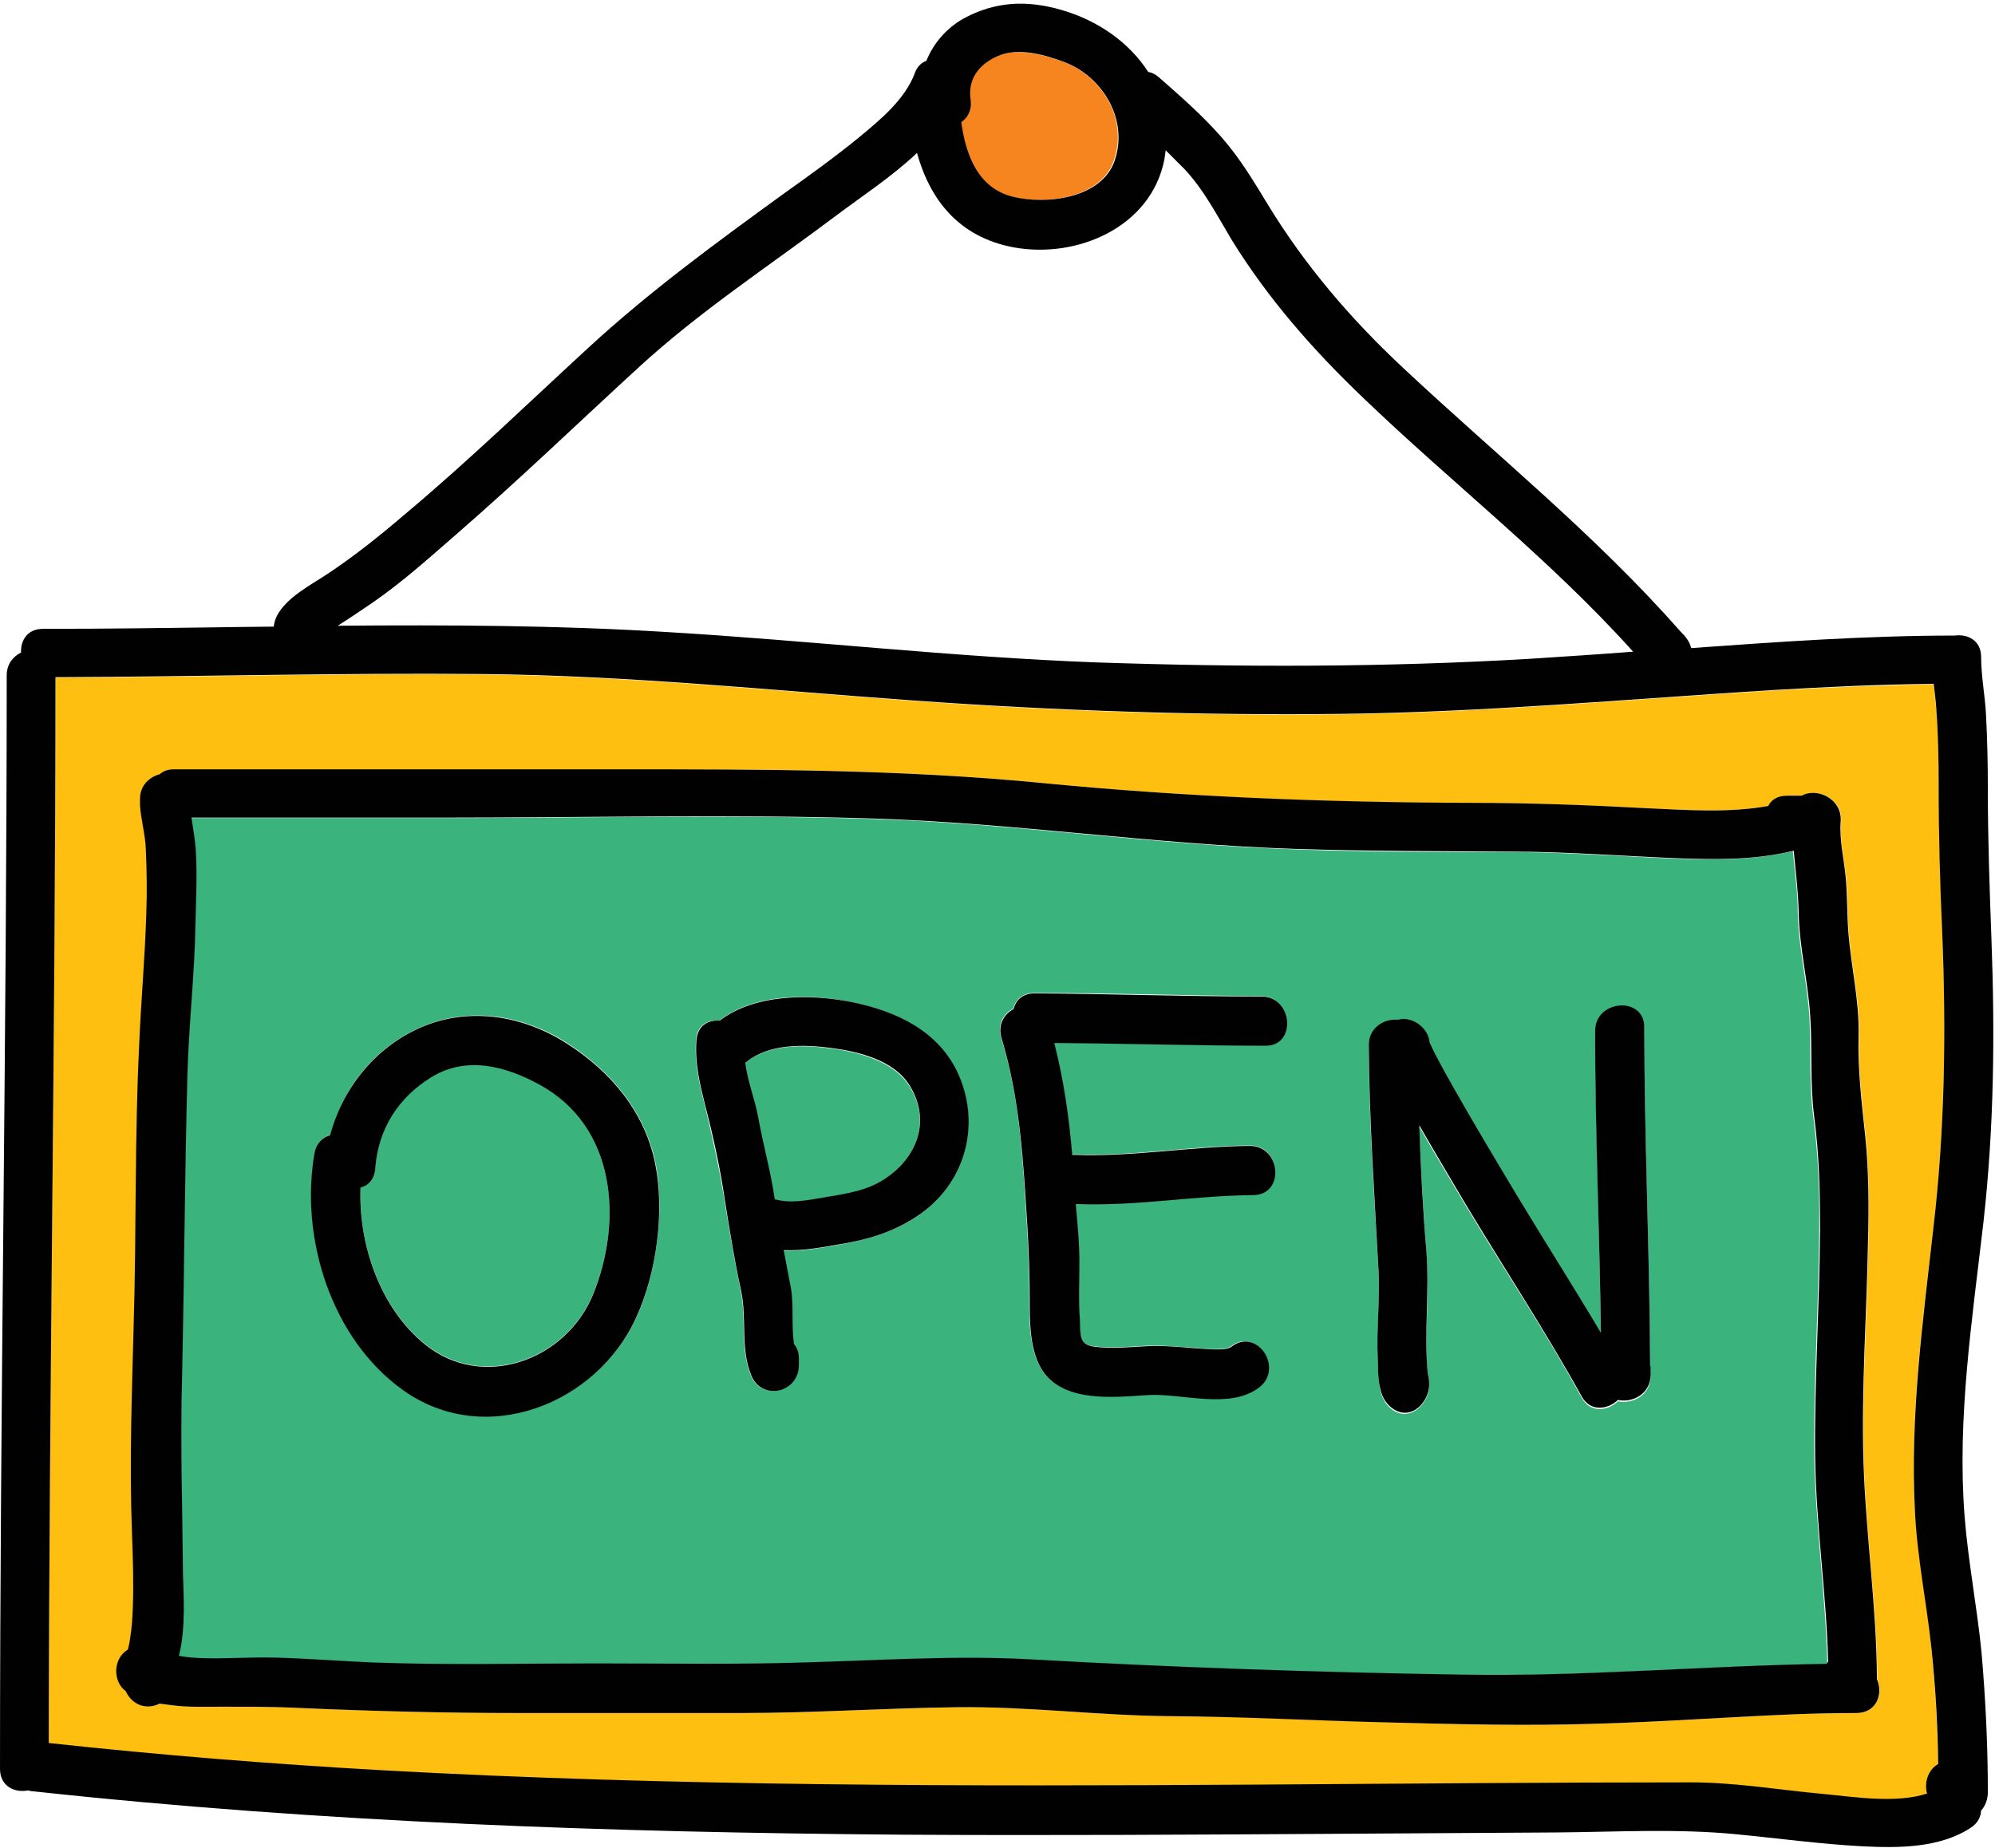 <?xml version="1.0" encoding="UTF-8"?><svg xmlns="http://www.w3.org/2000/svg" xmlns:xlink="http://www.w3.org/1999/xlink" height="413.2" preserveAspectRatio="xMidYMid meet" version="1.0" viewBox="39.2 23.2 446.0 413.2" width="446.0" zoomAndPan="magnify"><g id="change1_1"><path d="M242.4,265.9c-3.5-5.5-11.4-7.5-17.5-8.3c-6.1-0.8-13.8-1-18.9,3.1c-0.1,0.1-0.2,0.1-0.3,0.2c0.5,4.1,2.2,8.2,2.9,12.2c1.1,6.1,2.8,12.1,3.7,18.3c0.1,0,0.2,0,0.3,0.1c3.8,1,8.2-0.1,12-0.7c4.2-0.7,8.5-1.4,12.1-3.8C244.2,282.1,247.5,273.8,242.4,265.9z" fill="#3AB37C"/></g><g id="change2_1"><path d="M467.3,361.1c-1.1-21.1,1.6-42,4.1-63c2.6-22.2,2.9-43.9,2-66.3c-0.4-11-0.7-22.1-0.8-33.1c0-5.5-0.1-11.1-0.5-16.6c-0.2-2-0.4-3.9-0.6-5.9c-12.1,0.2-24.2,0.7-36.3,1.4c-31.9,2-63.7,4.9-95.7,5.3c-32.1,0.4-64.3-0.7-96.3-3c-32.1-2.3-64-5.6-96.2-5.9c-31.8-0.3-63.6,0.6-95.4,0.7c0,79.4-1.4,158.8-1.5,238.3c24.8,2.7,49.8,4.7,74.7,6.1c65,3.6,130.2,3.6,195.3,3.2c32.4-0.2,64.7-0.5,97.1-0.5c10,0,19.8,1.7,29.7,2.6c6.5,0.6,16.1,2.3,23.1-0.1c-0.7-2.5,0.3-5.5,2.5-6.6c-0.2-8.6-0.6-17.2-1.5-25.8C470,381.6,467.9,371.4,467.3,361.1z M454.4,406.2c-4.8,0-9.6,0.1-14.4,0.3c-14.7,0.6-29.4,1.7-44.1,2.1c-15.5,0.5-31.1,0.1-46.6-0.3c-16.1-0.5-32.2-1.4-48.3-1.4c-16-0.1-31.9-2.2-47.8-2c-16.1,0.2-32.1,1.3-48.2,1.3h-50c-16.1,0-32-0.4-48-1.1c-7.8-0.4-15.7-0.3-23.5-0.3c-2.1,0-4.1-0.1-6.2-0.4c-0.8-0.1-1.5-0.2-2.3-0.3c-2.2,1.1-5.1,0.9-6.9-1.6c-0.3-0.4-0.5-0.8-0.7-1.2c-2.9-2.1-2.8-7.4,0.5-9.3c0.2-0.9,0.4-1.7,0.5-2.6c0.3-2.3,0.5-4.7,0.6-7c0.1-5.5,0-11.1-0.2-16.6c-0.6-15.7,0-31.3,0.4-47c0.5-20.5,0.2-41.1,1.2-61.7c0.5-9.9,1.3-19.7,1.6-29.5c0.1-4.9,0-9.6-0.1-14.5c-0.1-3.3-1.1-6.6-1.3-9.9c0-0.2,0-0.5,0-0.8v-0.6c0-3.1,2-4.9,4.4-5.5c0.8-0.7,1.9-1.1,3.2-1.1h99.5c31.8,0,63.3,0,95,3.1c31.8,3.1,63.5,4.4,95.5,4.4c13.2,0,26.2,0.6,39.3,1.2c8.7,0.4,18.2,1.1,27.1-0.5c0.8-1.3,2.1-2.3,4.2-2.3h3.3c3.3-1.9,9.1,0.6,8.7,5.8c-0.3,4.1,0.6,8.1,1.1,12.2c0.4,4.1,0.3,8.2,0.6,12.3c0.6,7.9,2.5,15.5,2.3,23.4c-0.2,7.7,0.7,14.9,1.5,22.5c0.8,7.9,0.7,15.8,0.6,23.8c-0.3,16.3-1.5,32.7-1,49c0.4,16.1,2.9,32,3,48.1c0,0.1,0,0.2,0,0.4C460.2,401.8,458.9,406.1,454.4,406.2z" fill="#FEBF10"/></g><g id="change3_1"><path d="M277.1,37.1c-4.5-1.7-10.5-3.3-15.1-1.3c-4.2,1.9-6.6,5.1-5.9,9.8c0.4,2.4-0.6,4-2.2,4.9c1,7.3,3.7,14.8,11.6,16.7c7.4,1.8,19.8,0.4,22.7-8.1C291.4,49.9,285.7,40.4,277.1,37.1z" fill="#F6851F"/></g><g id="change1_2"><path d="M444.8,349.1c-0.2-17,1-33.9,1.1-50.9c0.1-8.4-0.2-16.7-1.3-25.1c-1-7.6-0.5-15-0.9-22.6c-0.5-7.9-2.5-15.6-2.6-23.6c0-4.5-0.7-8.9-1.1-13.4c-8.3,2-17.2,2-25.7,1.7c-12.6-0.5-25.1-1.5-37.7-1.5c-16,0-31.9,0-47.9-0.6c-31.6-1-62.9-5.8-94.5-6.8c-31.8-1-63.8-0.2-95.7-0.2H81.9c0.4,2.6,0.9,5.3,1,7.9c0.3,5.4,0,10.7-0.1,16.1c-0.2,11.2-1.5,22.4-1.8,33.6c-0.6,22.6-0.7,45.2-1.2,67.8c-0.3,14.6,0.1,29,0.2,43.5c0,4.3,0.6,12.3-0.9,18.5c0.4,0.1,0.8,0.1,1.2,0.2c5.6,0.8,13.8,0,20.3,0.2c7.4,0.2,14.7,0.8,22.1,1.1c16.5,0.6,33,0.2,49.5,0.2c16.5,0,33,0.3,49.4-0.3c16-0.6,31.9-1.5,48-0.6c32,1.8,64.1,2.9,96.1,3.4c27.3,0.4,54.5-2,81.7-2.4c0.1-0.1,0.2-0.3,0.3-0.4C447.3,379.6,445.1,364.4,444.8,349.1z M181.6,317.5c-8.9,19.6-33.9,29.5-52.2,16.4c-16-11.4-23.2-34-19.8-52.9c0.4-2.3,1.8-3.6,3.5-4.1c2.7-10.5,10-19.6,20.1-24c10.8-4.8,23-2.8,32.8,3.5c9.8,6.3,17.4,15.3,19.8,27C187.8,294.1,186,307.7,181.6,317.5z M244,295.3c-5.4,3.5-11,5.1-17.2,6.2c-4,0.7-8.3,1.5-12.5,1.3c0.5,2.8,1.1,5.5,1.6,8.4c0.7,4,0.1,8.6,0.7,12.6c0.7,0.8,1.1,1.9,1.1,3.3v1.3c0,6.2-8.3,8.2-10.7,2.2c-2.4-6-0.9-12.5-2.2-18.7c-1.4-6.9-2.6-13.7-3.7-20.7c-1.1-6.8-2.6-13.6-4.2-20.3c-1.3-5.1-2.5-9.9-2.1-15.2c0.2-3.3,2.7-4.6,5.2-4.3c7.8-6.1,20-6.1,29.3-4.2c10.1,2,20,6.5,24.2,16.5C258.6,275.3,254.7,288.3,244,295.3z M322.1,256.9c-15.8,0-31.5-0.5-47.3-0.6c2.1,8.2,3.3,16.6,4,25c0.1,0,0.3,0,0.4,0c13.2,0.5,26.2-1.9,39.3-2c7.1-0.1,7.9,10.9,0.8,11c-13.1,0.1-26.2,2.5-39.3,2c-0.1,0-0.3,0-0.4,0c0.4,4.7,0.9,9.5,0.8,14.2c0,3.8-0.2,7.6,0.1,11.3c0.3,3.9-0.3,5.9,3.3,6.4c3.8,0.5,7.6,0.1,11.3-0.1c3.6-0.2,7.2,0.2,10.7,0.4c2.2,0.2,7.2,0.8,8.6-0.3c5.6-4.3,11.7,4.8,6.2,9.1c-6.5,5-17.2,1.3-24.7,1.7c-8.2,0.5-20.4,2-24.6-7c-2-4.3-2-9.7-2-14.4c0-5.3-0.2-10.5-0.5-15.9c-0.9-14.3-1.5-28.7-5.8-42.5c-0.9-3,0.6-5.4,2.7-6.5c0.5-1.9,2-3.5,4.7-3.5c16.9,0,33.8,0.6,50.7,0.7C328.3,246,329.1,257,322.1,256.9z M408.2,330.9c0,4.3-4.1,6.3-7.3,5.6c-2.3,2.2-6.2,2.7-8.1-0.8c-8-14.6-17.3-28.6-25.9-42.9c-3.5-5.9-7-11.7-10.4-17.7c0.3,9.5,0.9,19,1.6,28.4c0.8,9-0.6,18.2,0.3,27.2c0.2,0.6,0.4,1.3,0.3,2.2c0,0.1,0,0.2,0,0.3c-0.1,3.7-4,7.8-7.9,5.4c-1.7-1.1-2.6-2.7-3-4.5c0,0,0,0,0,0c0,0,0,0,0,0c-0.5-2.2-0.5-4.7-0.6-6.9c-0.3-6.4,0.5-12.9,0.2-19.3c-0.9-16.9-2.2-33.8-2.2-50.7c0-4,3.5-6,6.5-5.7c3.2-1,6.8,1.7,7.1,5c0.1,0.1,0.1,0.3,0.2,0.5c0.5,1.1,0.8,1.7,0.9,1.9c1.5,2.8,3,5.6,4.6,8.4c4.6,8.1,9.4,16.1,14.2,24.1c6,10.1,12.4,20,18.4,30.1c-0.3-22.5-1.2-45-1.3-67.5c0-7.1,11-7.9,11-0.8c0,25.2,1.2,50.4,1.3,75.7c0,0.1,0,0.2,0,0.3V330.9z" fill="#3AB37C"/></g><g id="change1_3"><path d="M159.8,265.6c-7.5-4.1-16.3-6.5-24.1-1.7c-7.5,4.6-12.1,11.7-12.6,20.5c-0.2,2.4-1.5,3.8-3.3,4.2c-0.5,12.8,4.4,26.9,14.3,35c12.8,10.5,31.6,3.8,37.7-11.1C178.5,296.1,176.9,275,159.8,265.6z" fill="#3AB37C"/></g><g id="change4_1"><path d="M458.8,398.6c0-0.1,0-0.2,0-0.4c-0.1-16.1-2.5-32-3-48.1c-0.5-16.3,0.7-32.7,1-49c0.2-7.9,0.2-15.9-0.6-23.8c-0.8-7.6-1.7-14.8-1.5-22.5c0.2-7.9-1.7-15.5-2.3-23.4c-0.3-4.1-0.2-8.2-0.6-12.3c-0.4-4-1.4-8.1-1.1-12.2c0.4-5.2-5.4-7.7-8.7-5.8h-3.3c-2.1,0-3.5,0.9-4.2,2.3c-8.8,1.6-18.3,0.9-27.1,0.5c-13.1-0.7-26.2-1.2-39.3-1.2c-32-0.1-63.7-1.3-95.5-4.4c-31.7-3.1-63.2-3.1-95-3.1H78.1c-1.4,0-2.4,0.4-3.2,1.1c-2.3,0.6-4.4,2.5-4.4,5.5v0.6c0,0.3,0,0.5,0,0.8c0.2,3.3,1.2,6.6,1.3,9.9c0.2,4.8,0.3,9.6,0.1,14.5c-0.3,9.9-1.2,19.7-1.6,29.5c-1,20.5-0.6,41.1-1.2,61.7c-0.4,15.7-1,31.3-0.4,47c0.2,5.5,0.4,11,0.2,16.6c-0.1,2.4-0.2,4.7-0.6,7c-0.1,0.9-0.3,1.7-0.5,2.6c-3.4,2-3.4,7.2-0.5,9.3c0.2,0.4,0.4,0.8,0.7,1.2c1.9,2.5,4.7,2.7,6.9,1.6c0.8,0.1,1.5,0.2,2.3,0.3c2.1,0.3,4.1,0.4,6.2,0.4c7.8,0,15.7-0.1,23.5,0.3c16,0.7,32,1.1,48,1.1h50c16.1,0,32.1-1.1,48.2-1.3c16-0.2,31.9,1.9,47.8,2c16.1,0.1,32.2,1,48.3,1.4c15.5,0.4,31.1,0.8,46.6,0.3c14.7-0.4,29.4-1.5,44.1-2.1c4.8-0.2,9.6-0.3,14.4-0.3C458.9,406.1,460.2,401.8,458.8,398.6z M447.5,395.2c-27.3,0.4-54.4,2.9-81.7,2.4c-32-0.5-64.1-1.6-96.1-3.4c-16-0.9-32,0.1-48,0.6c-16.5,0.6-33,0.3-49.4,0.3c-16.5,0-33,0.4-49.5-0.2c-7.4-0.3-14.7-0.9-22.1-1.1c-6.5-0.2-14.7,0.6-20.3-0.2c-0.4-0.1-0.8-0.1-1.2-0.2c1.6-6.2,1-14.2,0.9-18.5c-0.1-14.5-0.6-29-0.2-43.5c0.5-22.6,0.6-45.2,1.2-67.8c0.3-11.2,1.6-22.4,1.8-33.6c0.1-5.4,0.4-10.7,0.1-16.1c-0.1-2.6-0.6-5.2-1-7.9h56.7c31.9,0,63.8-0.8,95.7,0.2c31.6,1,62.9,5.8,94.5,6.8c15.9,0.5,31.9,0.5,47.9,0.6c12.6,0,25.1,1,37.7,1.5c8.4,0.3,17.3,0.4,25.7-1.7c0.4,4.4,1,8.9,1.1,13.4c0.1,8,2.1,15.7,2.6,23.6c0.5,7.6-0.1,15,0.9,22.6c1.1,8.4,1.3,16.7,1.3,25.1c-0.1,17-1.3,33.9-1.1,50.9c0.2,15.3,2.5,30.4,2.9,45.7C447.7,395,447.6,395.1,447.5,395.2z" fill="#010101"/></g><g id="change4_2"><path d="M478.4,362.2c-1.7-21.9,1.7-43.9,4.2-65.6c2.4-21.3,2.6-42.2,1.8-63.6c-0.4-11-0.8-22.1-0.8-33.1c0-5.6-0.1-11.1-0.4-16.7c-0.2-4.4-1.1-8.7-1.1-13.1c0-3.7-3-5.2-5.9-4.8c0,0,0,0,0,0c-19.7,0-39.3,1.4-58.9,2.8c-0.2-0.6-0.4-1.2-0.8-1.8c-0.5-0.8-1.1-1.4-1.7-2c-19-21.6-41.3-39.5-62.3-59.2c-11.4-10.7-21.5-22.5-29.7-35.9c-3.3-5.4-6.3-10.5-10.5-15.3c-4.3-4.9-9.1-9.1-14-13.4c-0.8-0.7-1.6-1.1-2.4-1.2c-4.3-6.7-11.4-11.6-19.5-13.9c-7.6-2.2-14.7-1.9-21.7,1.9c-3.8,2.1-6.8,5.5-8.4,9.5c-1.1,0.4-2.1,1.3-2.6,2.8c-2.2,5.8-7.5,10.2-12.2,14.1c-5.6,4.6-11.6,8.9-17.5,13.1c-15,10.9-29.5,21.5-43.1,34c-13.7,12.6-27,25.5-41.2,37.4c-5.5,4.7-11.1,9.2-17.1,13.2c-3.9,2.6-9.3,5.3-11.5,9.5c-0.4,0.8-0.6,1.6-0.7,2.4c-2.9,0-5.9,0.1-8.8,0.1c-14.3,0.2-28.5,0.4-42.8,0.4c-3.5,0-5,2.6-4.9,5.3c-1.8,0.9-3.2,2.6-3.2,5.1c0,81.5-1.5,163-1.5,244.5c0,3.9,3.3,5.4,6.3,4.8c0.3,0.1,0.7,0.2,1.1,0.2c64.5,7,129.4,9.2,194.3,9.7c32.5,0.2,65.1,0,97.6-0.2c16.2-0.1,32.4-0.2,48.6-0.3c13.3-0.1,26.9-0.9,40.2,0.4c9.4,0.9,18.8,2.2,28.3,2.7c8,0.4,17.2,0.4,24.1-4.1c1.6-1,2.3-2.4,2.4-3.9c1-1.1,1.5-2.6,1.5-4.1c0-10.4-0.5-20.7-1.4-31.1C481.2,382.5,479.2,372.4,478.4,362.2z M256.2,45.6c-0.7-4.6,1.7-7.9,5.9-9.8c4.6-2.1,10.6-0.4,15.1,1.3c8.6,3.3,14.3,12.9,11.2,22c-2.9,8.5-15.3,9.9-22.7,8.1c-7.9-1.9-10.6-9.4-11.6-16.7C255.5,49.6,256.5,47.9,256.2,45.6z M122.4,158c6.7-4.6,12.9-10.2,19-15.5c13.8-12,27-24.7,40.4-37c13.8-12.7,29.3-22.8,44.2-34c5.7-4.3,12.6-8.8,18.2-14.1c2.9,10.4,9.3,18.8,21.6,21.1c14.2,2.6,30.7-4.5,33.7-19.6c0.1-0.7,0.2-1.4,0.3-2.1c1.4,1.4,2.8,2.8,4.2,4.2c4.4,4.7,7.3,10.4,10.6,15.9c8.1,13.1,18.2,24.6,29.3,35.2c20,19.2,41.9,36.2,60.4,56.8c-7.7,0.6-15.5,1.1-23.2,1.6c-32.2,1.9-64.5,1.9-96.8,0.8c-32.2-1.2-64.1-4.9-96.2-6.8c-24.4-1.5-48.9-1.6-73.4-1.4C117.4,161.4,119.9,159.7,122.4,158z M467.3,361.1c0.5,10.3,2.6,20.4,3.7,30.7c0.9,8.6,1.4,17.2,1.5,25.8c-2.2,1.2-3.2,4.1-2.5,6.6c-7,2.3-16.6,0.7-23.1,0.1c-9.9-0.9-19.7-2.6-29.7-2.6c-32.4,0-64.7,0.3-97.1,0.5c-65.1,0.4-130.3,0.4-195.3-3.2c-24.9-1.4-49.9-3.4-74.7-6.1c0.1-79.4,1.5-158.8,1.5-238.3c31.8-0.1,63.6-1,95.4-0.7c32.3,0.3,64.1,3.6,96.2,5.9c32,2.3,64.2,3.4,96.3,3c32-0.4,63.8-3.3,95.7-5.3c12.1-0.7,24.2-1.3,36.3-1.4c0.2,2,0.5,3.9,0.6,5.9c0.4,5.5,0.5,11.1,0.5,16.6c0,11.1,0.3,22.1,0.8,33.1c0.9,22.3,0.6,44.1-2,66.3C469,319.1,466.2,340,467.3,361.1z" fill="#010101"/></g><g id="change4_3"><path d="M185.7 283.5c-2.3-11.6-9.9-20.7-19.8-27-9.8-6.3-22-8.3-32.8-3.5-10 4.4-17.3 13.5-20.1 24-1.7.5-3.1 1.8-3.5 4.1-3.3 18.9 3.8 41.5 19.8 52.9 18.3 13.1 43.4 3.2 52.2-16.4C186 307.7 187.8 294.1 185.7 283.5zM171.8 312.6c-6.1 14.9-24.9 21.6-37.7 11.1-9.9-8.1-14.8-22.2-14.3-35 1.7-.4 3.1-1.8 3.3-4.2.6-8.8 5.1-15.9 12.6-20.5 7.9-4.8 16.6-2.4 24.1 1.7C176.9 275 178.5 296.1 171.8 312.6zM253.6 263.7c-4.3-10-14.1-14.5-24.2-16.5-9.2-1.8-21.5-1.8-29.3 4.2-2.5-.2-4.9 1-5.2 4.3-.4 5.3.8 10.1 2.1 15.2 1.7 6.6 3.2 13.5 4.2 20.3 1.1 7 2.2 13.8 3.7 20.7 1.3 6.2-.2 12.7 2.2 18.7 2.4 6 10.7 4 10.7-2.2V327c0-1.4-.4-2.5-1.1-3.3-.6-4.1 0-8.6-.7-12.6-.5-2.8-1.1-5.6-1.6-8.4 4.2.2 8.5-.6 12.5-1.3 6.2-1 11.9-2.7 17.2-6.2C254.7 288.3 258.6 275.3 253.6 263.7zM236.8 286.9c-3.7 2.4-7.9 3.1-12.1 3.8-3.8.6-8.2 1.7-12 .7-.1 0-.2 0-.3-.1-.9-6.2-2.6-12.2-3.7-18.3-.7-3.9-2.4-8.1-2.9-12.2.1-.1.2-.1.3-.2 5.1-4.1 12.8-3.9 18.9-3.1 6.1.8 14 2.7 17.5 8.3C247.5 273.8 244.2 282.1 236.8 286.9zM321.2 246c-16.9 0-33.8-.6-50.7-.7-2.7 0-4.2 1.5-4.7 3.5-2.1 1.1-3.6 3.5-2.7 6.5 4.2 13.8 4.9 28.2 5.8 42.5.3 5.3.5 10.5.5 15.9 0 4.7 0 10.1 2 14.4 4.2 9 16.5 7.5 24.6 7 7.5-.4 18.2 3.3 24.7-1.7 5.6-4.3-.5-13.5-6.2-9.1-1.4 1.1-6.4.4-8.6.3-3.6-.3-7.1-.6-10.7-.4-3.8.2-7.6.6-11.3.1-3.6-.5-3.1-2.5-3.3-6.4-.3-3.8-.1-7.6-.1-11.3.1-4.7-.4-9.5-.8-14.2.1 0 .3 0 .4 0 13.2.5 26.2-1.9 39.3-2 7.1-.1 6.2-11-.8-11-13.1.1-26.2 2.5-39.3 2-.1 0-.3 0-.4 0-.7-8.4-1.9-16.8-4-25 15.8.1 31.5.6 47.3.6C329.1 257 328.3 246 321.2 246zM408.1 328.6c-.1-25.2-1.3-50.4-1.3-75.7 0-7.1-11-6.2-11 .8 0 22.5 1 45 1.3 67.5-6-10.1-12.3-20-18.4-30.1-4.8-8-9.6-16-14.2-24.1-1.6-2.8-3.1-5.5-4.6-8.4-.1-.2-.4-.8-.9-1.9-.1-.2-.2-.3-.2-.5-.3-3.2-3.9-5.9-7.1-5-3-.3-6.5 1.7-6.5 5.7.1 16.9 1.3 33.8 2.2 50.7.3 6.4-.5 12.9-.2 19.3.1 2.2 0 4.7.6 6.9 0 0 0 0 0 0 0 0 0 0 0 0 .4 1.8 1.3 3.4 3 4.5 4 2.5 7.8-1.6 7.9-5.4 0-.1 0-.2 0-.3 0-.8-.1-1.5-.3-2.2-.9-9 .4-18.1-.3-27.2-.8-9.4-1.3-18.9-1.6-28.4 3.4 5.9 6.9 11.8 10.4 17.7 8.6 14.3 17.8 28.3 25.9 42.9 1.9 3.5 5.8 3 8.1.8 3.2.7 7.3-1.3 7.3-5.6v-2C408.2 328.8 408.1 328.7 408.1 328.6z" fill="#010101"/></g></svg>